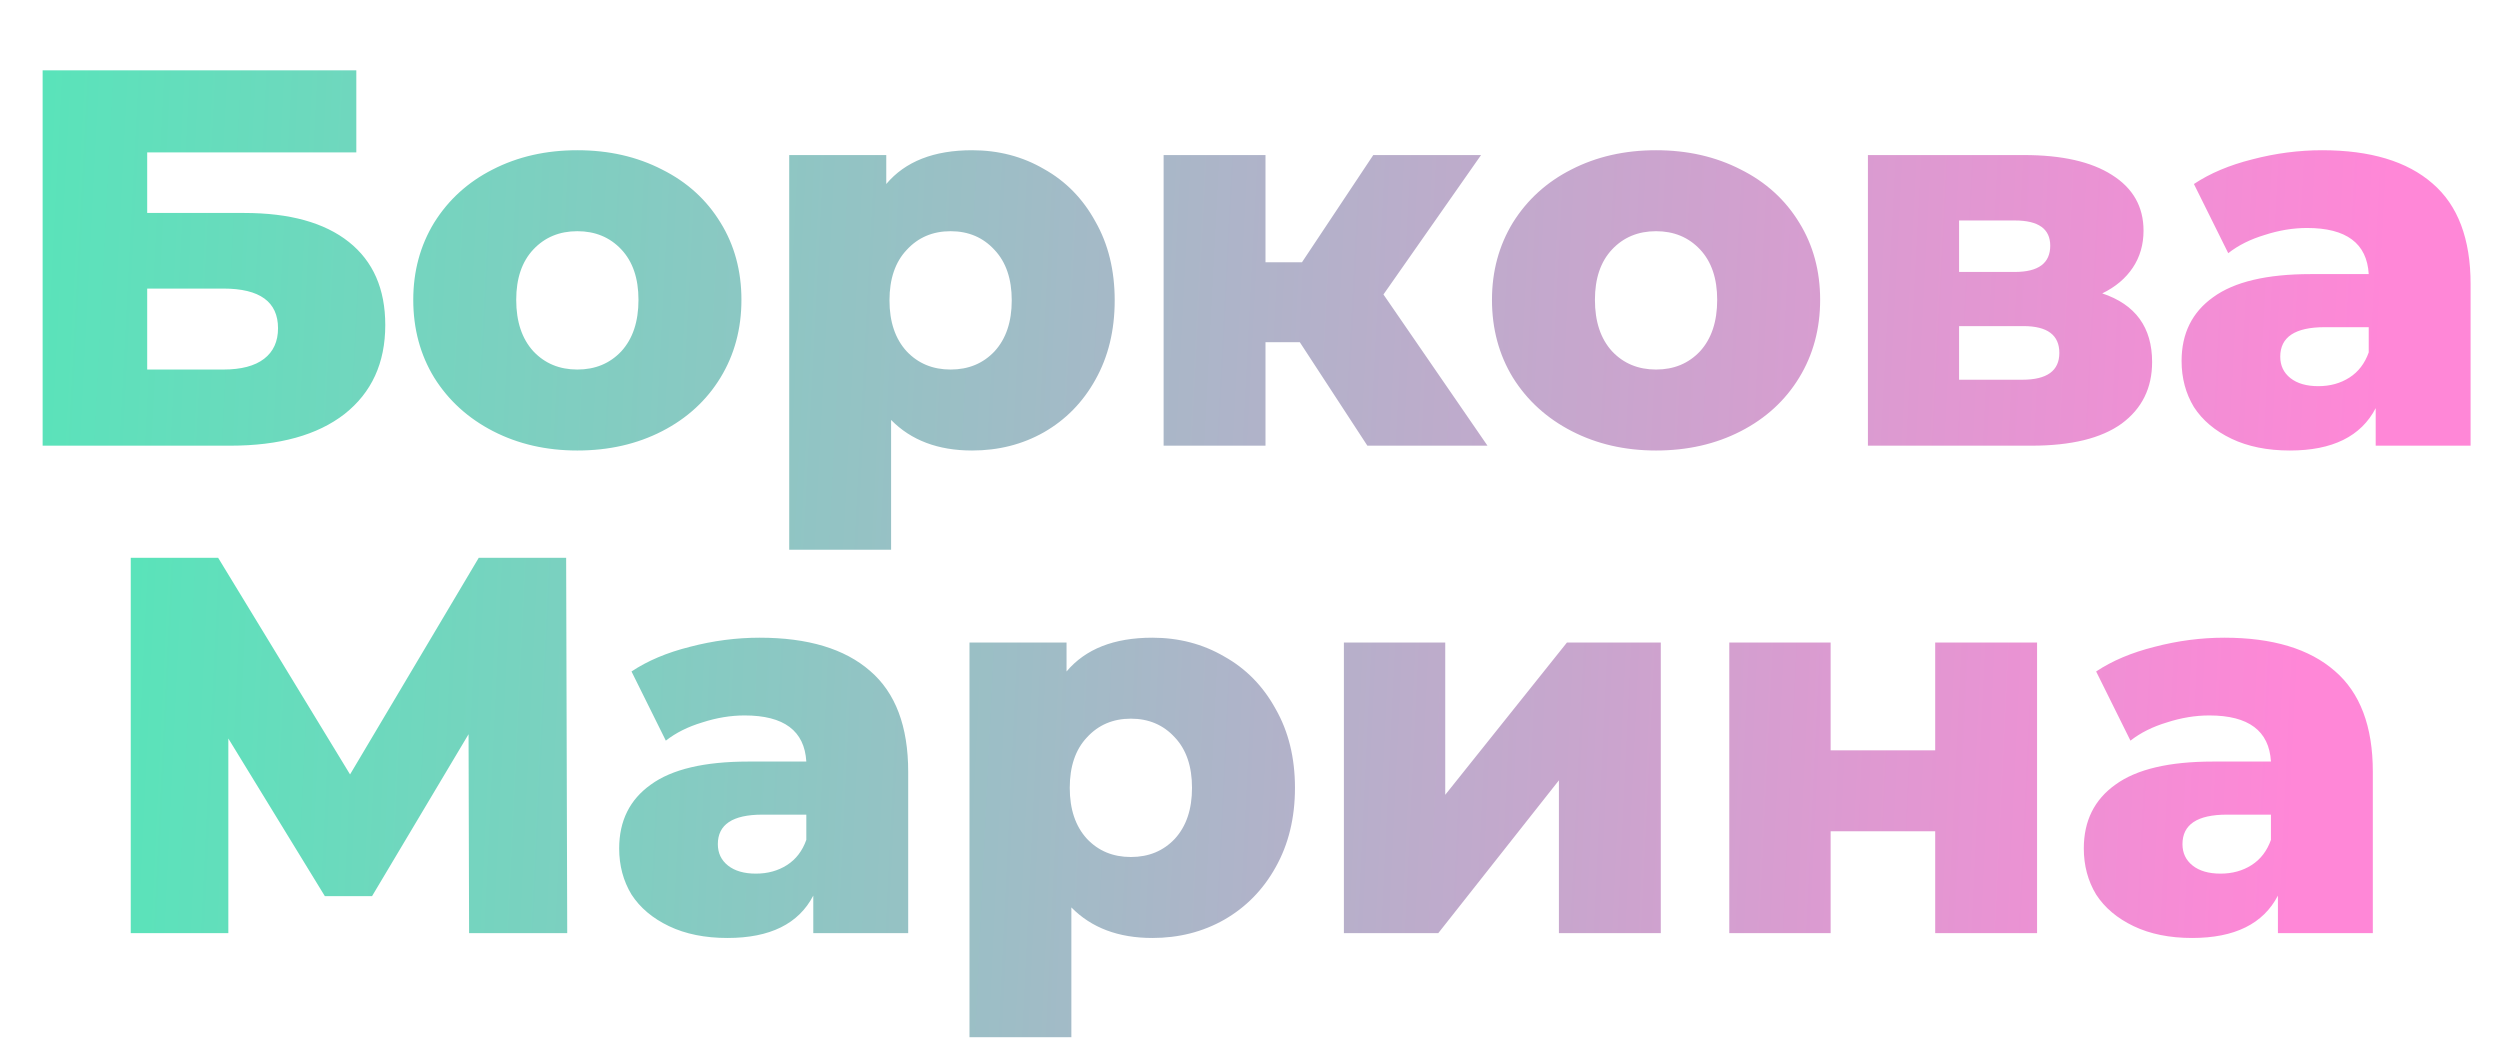 <?xml version="1.0" encoding="UTF-8"?> <svg xmlns="http://www.w3.org/2000/svg" width="359" height="149" viewBox="0 0 359 149" fill="none"> <path d="M6.122 10.1H51.167V21.881H21.137V30.582H35.074C41.593 30.582 46.599 31.968 50.089 34.74C53.58 37.512 55.325 41.49 55.325 46.675C55.325 52.116 53.374 56.377 49.473 59.457C45.572 62.486 40.105 64 33.072 64H6.122V10.1ZM32.071 53.066C34.638 53.066 36.589 52.553 37.923 51.526C39.258 50.499 39.925 49.036 39.925 47.137C39.925 43.338 37.307 41.439 32.071 41.439H21.137V53.066H32.071ZM82.907 64.693C78.441 64.693 74.412 63.769 70.818 61.921C67.225 60.073 64.402 57.506 62.348 54.221C60.346 50.936 59.345 47.214 59.345 43.056C59.345 38.949 60.346 35.253 62.348 31.968C64.402 28.683 67.199 26.142 70.741 24.345C74.335 22.497 78.39 21.573 82.907 21.573C87.425 21.573 91.48 22.497 95.073 24.345C98.667 26.142 101.464 28.683 103.466 31.968C105.468 35.202 106.469 38.898 106.469 43.056C106.469 47.214 105.468 50.936 103.466 54.221C101.464 57.506 98.667 60.073 95.073 61.921C91.48 63.769 87.425 64.693 82.907 64.693ZM82.907 53.066C85.474 53.066 87.579 52.193 89.221 50.448C90.864 48.651 91.685 46.187 91.685 43.056C91.685 39.976 90.864 37.563 89.221 35.818C87.579 34.073 85.474 33.2 82.907 33.2C80.341 33.2 78.236 34.073 76.593 35.818C74.951 37.563 74.129 39.976 74.129 43.056C74.129 46.187 74.951 48.651 76.593 50.448C78.236 52.193 80.341 53.066 82.907 53.066ZM139.588 21.573C143.387 21.573 146.826 22.471 149.906 24.268C153.037 26.013 155.501 28.529 157.298 31.814C159.146 35.048 160.07 38.821 160.07 43.133C160.07 47.445 159.146 51.244 157.298 54.529C155.501 57.763 153.037 60.278 149.906 62.075C146.826 63.82 143.387 64.693 139.588 64.693C134.711 64.693 130.835 63.23 127.961 60.304V78.938H113.331V22.266H127.268V26.424C129.988 23.19 134.095 21.573 139.588 21.573ZM136.508 53.066C139.075 53.066 141.179 52.193 142.822 50.448C144.465 48.651 145.286 46.213 145.286 43.133C145.286 40.053 144.465 37.64 142.822 35.895C141.179 34.098 139.075 33.2 136.508 33.2C133.941 33.2 131.837 34.098 130.194 35.895C128.551 37.64 127.73 40.053 127.73 43.133C127.73 46.213 128.551 48.651 130.194 50.448C131.837 52.193 133.941 53.066 136.508 53.066ZM186.653 49.139H181.725V64H167.095V22.266H181.725V37.666H186.961L197.202 22.266H212.679L198.665 42.286L213.603 64H196.355L186.653 49.139ZM237.81 64.693C233.344 64.693 229.314 63.769 225.721 61.921C222.127 60.073 219.304 57.506 217.251 54.221C215.249 50.936 214.248 47.214 214.248 43.056C214.248 38.949 215.249 35.253 217.251 31.968C219.304 28.683 222.102 26.142 225.644 24.345C229.237 22.497 233.292 21.573 237.81 21.573C242.327 21.573 246.382 22.497 249.976 24.345C253.569 26.142 256.367 28.683 258.369 31.968C260.371 35.202 261.372 38.898 261.372 43.056C261.372 47.214 260.371 50.936 258.369 54.221C256.367 57.506 253.569 60.073 249.976 61.921C246.382 63.769 242.327 64.693 237.81 64.693ZM237.81 53.066C240.376 53.066 242.481 52.193 244.124 50.448C245.766 48.651 246.588 46.187 246.588 43.056C246.588 39.976 245.766 37.563 244.124 35.818C242.481 34.073 240.376 33.2 237.81 33.2C235.243 33.2 233.138 34.073 231.496 35.818C229.853 37.563 229.032 39.976 229.032 43.056C229.032 46.187 229.853 48.651 231.496 50.448C233.138 52.193 235.243 53.066 237.81 53.066ZM301.882 42.132C306.656 43.723 309.043 47.009 309.043 51.988C309.043 55.735 307.58 58.687 304.654 60.843C301.728 62.948 297.416 64 291.718 64H268.233V22.266H290.64C296.082 22.266 300.291 23.216 303.268 25.115C306.297 27.014 307.811 29.684 307.811 33.123C307.811 35.125 307.298 36.896 306.271 38.436C305.245 39.976 303.782 41.208 301.882 42.132ZM281.323 39.052H289.331C292.719 39.052 294.413 37.794 294.413 35.279C294.413 32.866 292.719 31.66 289.331 31.66H281.323V39.052ZM290.409 54.529C293.951 54.529 295.722 53.246 295.722 50.679C295.722 48.112 294.003 46.829 290.563 46.829H281.323V54.529H290.409ZM333.45 21.573C340.38 21.573 345.668 23.164 349.312 26.347C352.957 29.478 354.779 34.304 354.779 40.823V64H341.15V58.61C339.046 62.665 334.939 64.693 328.83 64.693C325.596 64.693 322.799 64.128 320.437 62.999C318.076 61.87 316.279 60.355 315.047 58.456C313.867 56.505 313.276 54.298 313.276 51.834C313.276 47.881 314.791 44.827 317.819 42.671C320.848 40.464 325.519 39.36 331.833 39.36H340.149C339.893 34.945 336.941 32.738 331.294 32.738C329.292 32.738 327.265 33.072 325.211 33.739C323.158 34.355 321.413 35.228 319.975 36.357L315.047 26.424C317.357 24.884 320.155 23.703 323.44 22.882C326.777 22.009 330.114 21.573 333.45 21.573ZM332.911 55.453C334.605 55.453 336.094 55.042 337.377 54.221C338.661 53.4 339.585 52.193 340.149 50.602V46.983H333.835C329.575 46.983 327.444 48.395 327.444 51.218C327.444 52.501 327.932 53.528 328.907 54.298C329.883 55.068 331.217 55.453 332.911 55.453Z" fill="url(#paint0_linear_33_240)"></path> <path d="M67.362 134L67.285 105.433L53.425 128.687H46.649L32.789 106.049V134H18.775V80.1H31.326L50.268 111.208L68.748 80.1H81.299L81.453 134H67.362ZM109.088 91.573C116.018 91.573 121.305 93.164 124.95 96.347C128.594 99.478 130.417 104.304 130.417 110.823V134H116.788V128.61C114.683 132.665 110.576 134.693 104.468 134.693C101.234 134.693 98.436 134.128 96.075 132.999C93.713 131.87 91.917 130.355 90.685 128.456C89.504 126.505 88.914 124.298 88.914 121.834C88.914 117.881 90.428 114.827 93.457 112.671C96.485 110.464 101.157 109.36 107.471 109.36H115.787C115.53 104.945 112.578 102.738 106.932 102.738C104.93 102.738 102.902 103.072 100.849 103.739C98.795 104.355 97.05 105.228 95.613 106.357L90.685 96.424C92.995 94.884 95.792 93.703 99.078 92.882C102.414 92.009 105.751 91.573 109.088 91.573ZM108.549 125.453C110.243 125.453 111.731 125.042 113.015 124.221C114.298 123.4 115.222 122.193 115.787 120.602V116.983H109.473C105.212 116.983 103.082 118.395 103.082 121.218C103.082 122.501 103.569 123.528 104.545 124.298C105.52 125.068 106.855 125.453 108.549 125.453ZM165.475 91.573C169.274 91.573 172.713 92.471 175.793 94.268C178.924 96.013 181.388 98.529 183.185 101.814C185.033 105.048 185.957 108.821 185.957 113.133C185.957 117.445 185.033 121.244 183.185 124.529C181.388 127.763 178.924 130.278 175.793 132.075C172.713 133.82 169.274 134.693 165.475 134.693C160.598 134.693 156.723 133.23 153.848 130.304V148.938H139.218V92.266H153.155V96.424C155.876 93.19 159.982 91.573 165.475 91.573ZM162.395 123.066C164.962 123.066 167.066 122.193 168.709 120.448C170.352 118.651 171.173 116.213 171.173 113.133C171.173 110.053 170.352 107.64 168.709 105.895C167.066 104.098 164.962 103.2 162.395 103.2C159.828 103.2 157.724 104.098 156.081 105.895C154.438 107.64 153.617 110.053 153.617 113.133C153.617 116.213 154.438 118.651 156.081 120.448C157.724 122.193 159.828 123.066 162.395 123.066ZM192.983 92.266H207.536V114.134L225.015 92.266H238.49V134H223.86V112.055L206.535 134H192.983V92.266ZM248.326 92.266H262.879V107.743H277.894V92.266H292.524V134H277.894V119.37H262.879V134H248.326V92.266ZM319.409 91.573C326.339 91.573 331.626 93.164 335.271 96.347C338.916 99.478 340.738 104.304 340.738 110.823V134H327.109V128.61C325.004 132.665 320.898 134.693 314.789 134.693C311.555 134.693 308.757 134.128 306.396 132.999C304.035 131.87 302.238 130.355 301.006 128.456C299.825 126.505 299.235 124.298 299.235 121.834C299.235 117.881 300.749 114.827 303.778 112.671C306.807 110.464 311.478 109.36 317.792 109.36H326.108C325.851 104.945 322.9 102.738 317.253 102.738C315.251 102.738 313.223 103.072 311.17 103.739C309.117 104.355 307.371 105.228 305.934 106.357L301.006 96.424C303.316 94.884 306.114 93.703 309.399 92.882C312.736 92.009 316.072 91.573 319.409 91.573ZM318.87 125.453C320.564 125.453 322.053 125.042 323.336 124.221C324.619 123.4 325.543 122.193 326.108 120.602V116.983H319.794C315.533 116.983 313.403 118.395 313.403 121.218C313.403 122.501 313.891 123.528 314.866 124.298C315.841 125.068 317.176 125.453 318.87 125.453Z" fill="url(#paint1_linear_33_240)"></path> <defs> <linearGradient id="paint0_linear_33_240" x1="6.975" y1="12.857" x2="351.543" y2="30.736" gradientUnits="userSpaceOnUse"> <stop stop-color="#5AE3BA"></stop> <stop offset="0.976" stop-color="#FF87D7"></stop> </linearGradient> <linearGradient id="paint1_linear_33_240" x1="19.451" y1="82.857" x2="338.228" y2="98.154" gradientUnits="userSpaceOnUse"> <stop stop-color="#5AE3BA"></stop> <stop offset="0.976" stop-color="#FF87D7"></stop> </linearGradient> </defs> </svg> 